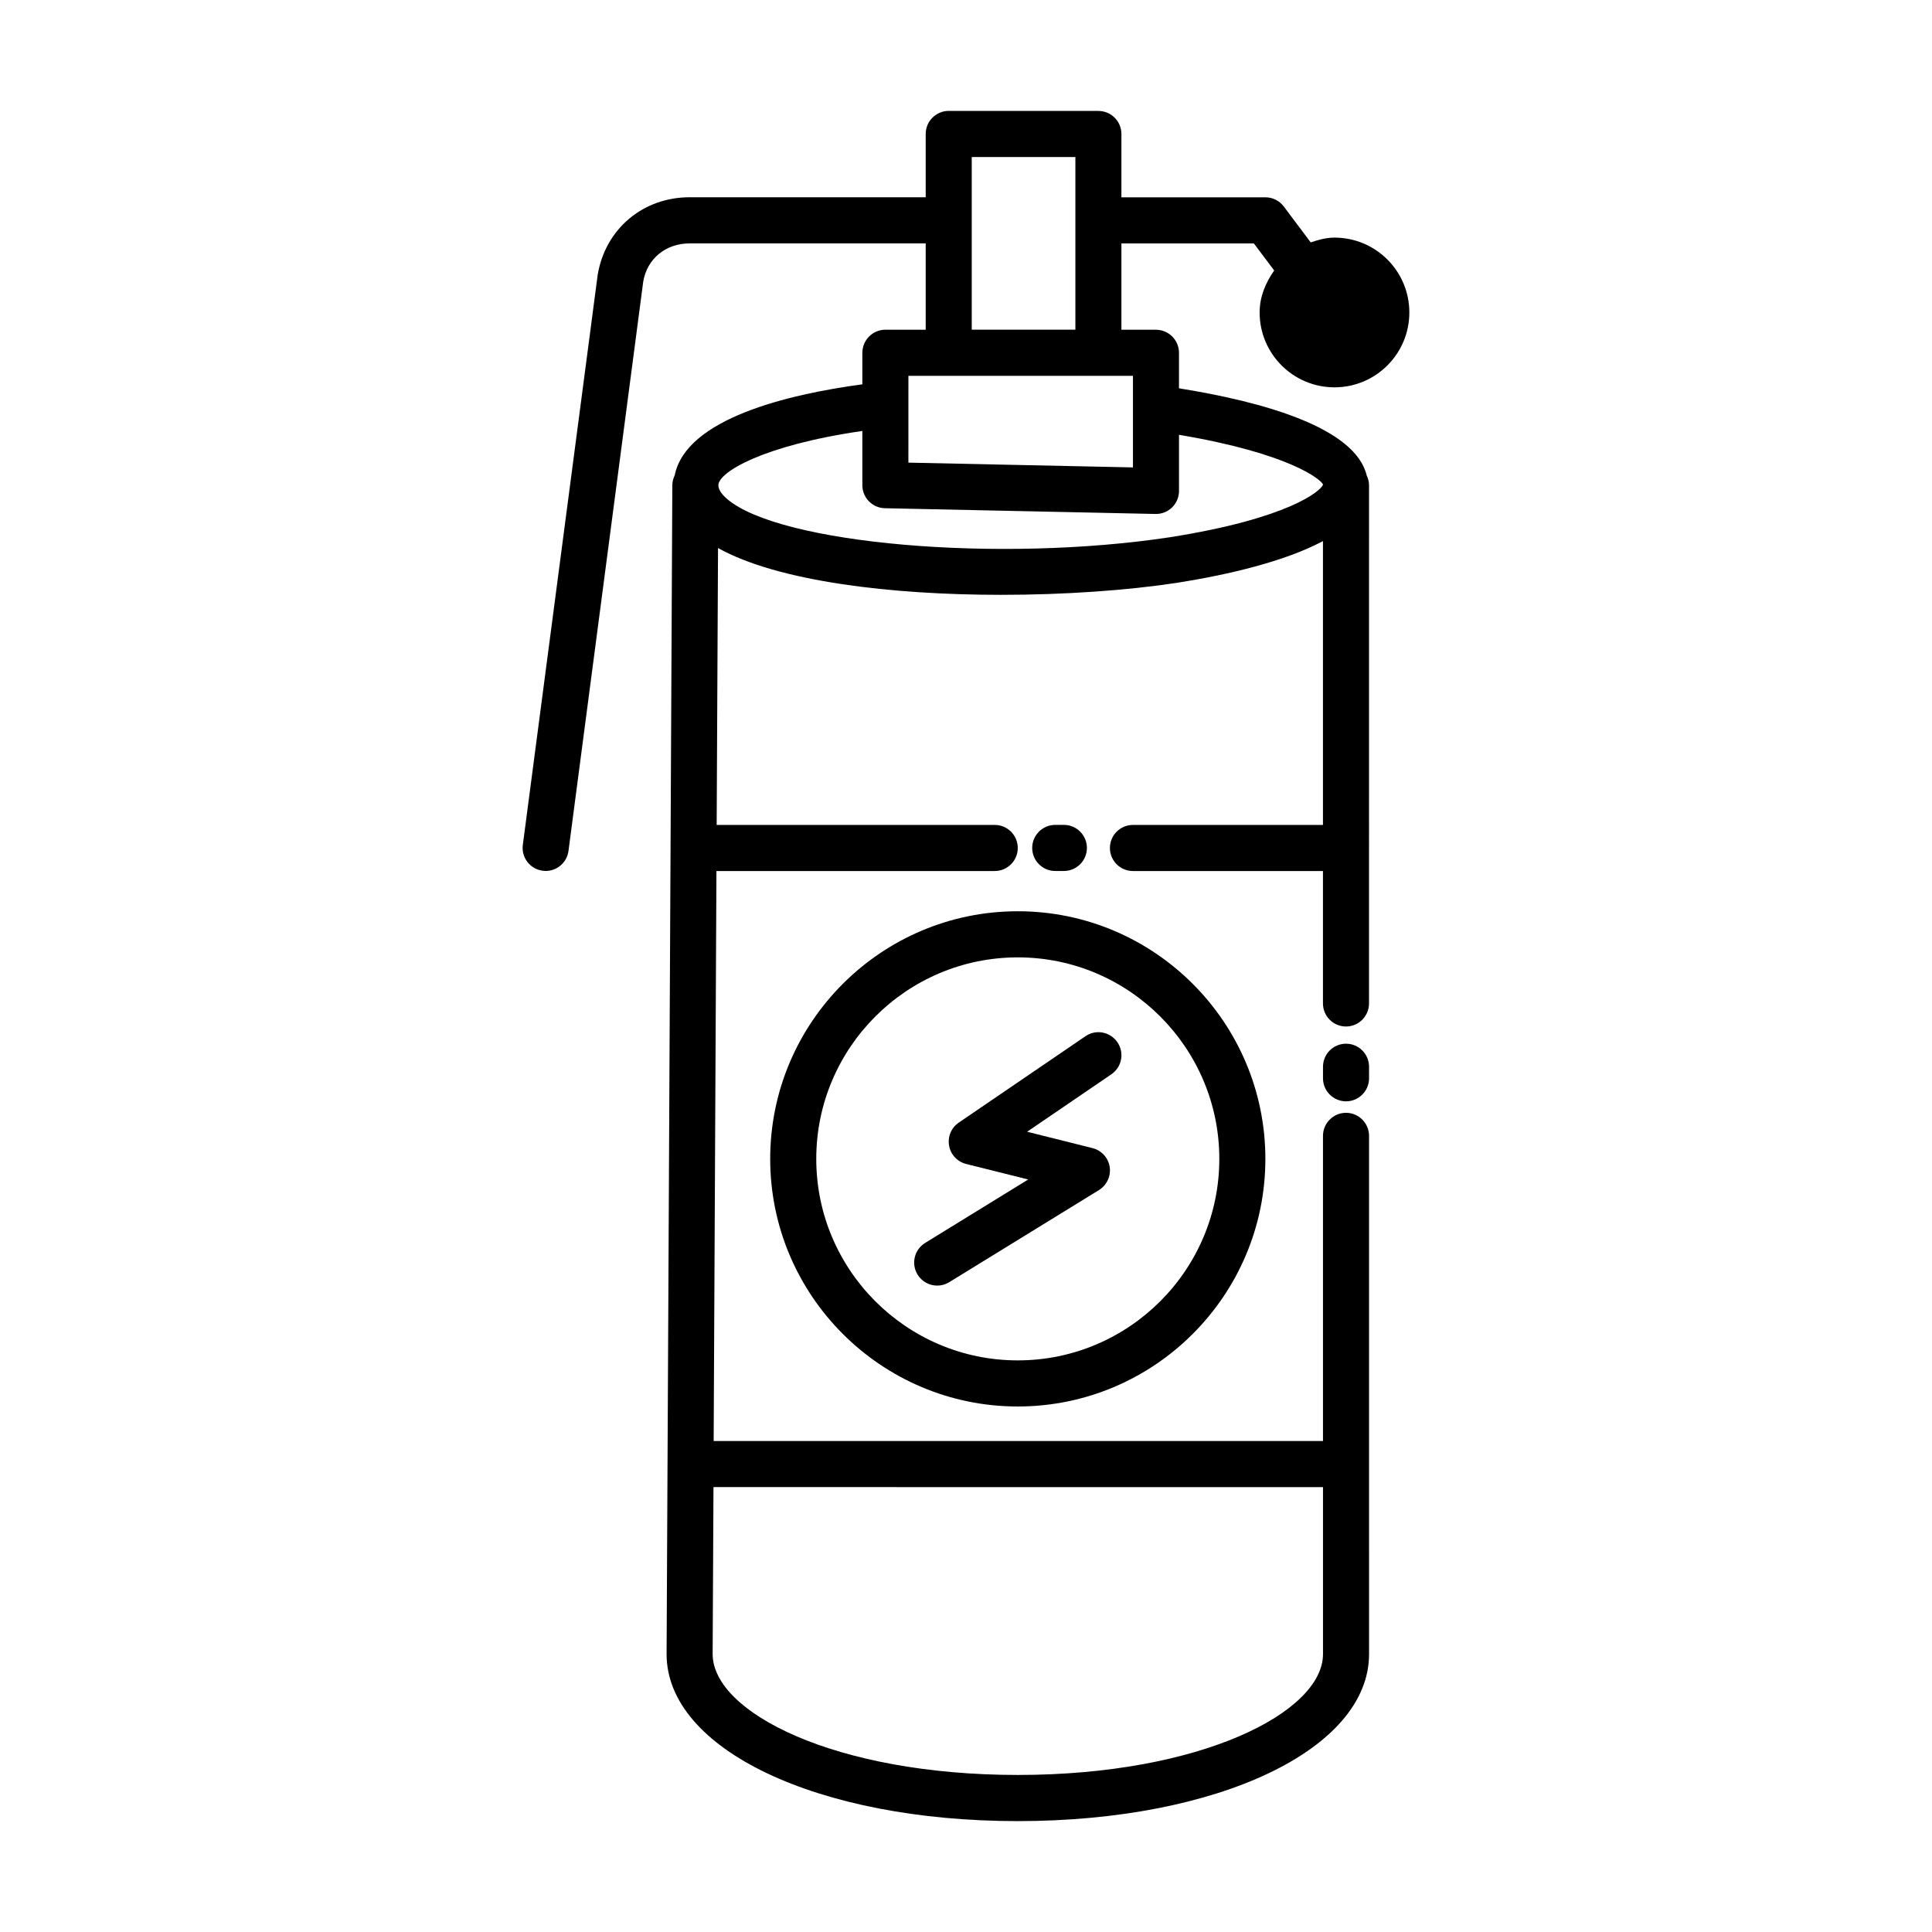 <?xml version="1.0" encoding="UTF-8"?>
<!-- Uploaded to: ICON Repo, www.svgrepo.com, Generator: ICON Repo Mixer Tools -->
<svg fill="#000000" width="800px" height="800px" version="1.1" viewBox="144 144 512 512" xmlns="http://www.w3.org/2000/svg">
 <g>
  <path d="m500.71 420.59c-3.367 0-6.102 2.742-6.102 6.109v3.055c0 3.367 2.734 6.109 6.102 6.109 3.367 0 6.102-2.742 6.102-6.109v-3.055c0-3.367-2.734-6.109-6.102-6.109z"/>
  <path d="m435.09 173.39h-39.668c-3.367 0-6.102 2.742-6.102 6.109v16.777h-62.566c-12.332 0-22.336 8.375-24.363 20.578l-19.836 151.06c-0.441 3.336 1.914 6.406 5.254 6.84 0.277 0.031 0.535 0.059 0.805 0.059 3.019 0 5.641-2.234 6.043-5.32l19.805-150.84c1.012-6.066 5.953-10.148 12.293-10.148h62.566v22.875h-10.684c-3.367 0-6.102 2.742-6.102 6.109v8.363c-19.789 2.656-46.738 9.113-49.73 24.117-0.375 0.789-0.625 1.648-0.629 2.586l-1.52 309.77c0 0.008 0.004 0.008 0.004 0.016 0 0.008-0.004 0.008-0.004 0.016 0 25.23 40.012 44.258 93.078 44.258s93.082-19.031 93.082-44.258l-0.004-137.34c0-3.367-2.734-6.109-6.102-6.109-3.367 0-6.102 2.742-6.102 6.109v80.871l-161.48 0.004 0.738-151.06h73.754c3.367 0 6.102-2.742 6.102-6.109 0-3.367-2.734-6.109-6.102-6.109h-73.691l0.359-73.371c15.961 8.871 45.961 12.395 75.008 12.395 16.855 0 33.371-1.176 46.582-3.176 13.57-2.141 28.516-5.637 38.723-11.062v75.215h-50.359c-3.367 0-6.102 2.742-6.102 6.109 0 3.367 2.734 6.109 6.102 6.109h50.359v35.094c0 3.367 2.734 6.109 6.102 6.109 3.367 0 6.102-2.742 6.102-6.109l0.004-137.34c0-0.93-0.242-1.785-0.613-2.574-3.039-12.703-27.441-19.535-49.75-23.105v-9.41c0-3.367-2.734-6.109-6.102-6.109h-9.156v-22.879h35.102l5.383 7.172c-2.246 3.215-3.856 6.91-3.856 11.129 0 10.957 8.883 19.836 19.836 19.836 10.957 0 19.84-8.883 19.84-19.836 0-10.957-8.883-19.84-19.84-19.84-2.234 0-4.293 0.59-6.297 1.27l-7.133-9.508c-1.148-1.535-2.957-2.445-4.879-2.445h-38.156v-16.777c0-3.367-2.734-6.109-6.102-6.109zm59.52 364.71v44.242c0 15.469-32.5 32.039-80.879 32.039-48.371 0-80.871-16.57-80.871-32.039l0.219-44.246zm-93.086-352.49h27.465v45.762h-27.465zm48.824 94.598c1.594 0 3.129-0.625 4.269-1.742 1.172-1.148 1.832-2.727 1.832-4.367v-14.871c29.434 4.957 37.648 11.883 38.18 13.172-0.543 1.684-9.039 9-40.613 13.977-45.277 6.856-103.42 1.82-117.35-10.164-1.52-1.312-2.289-2.531-2.289-3.637 0-3.316 11.438-10.5 38.156-14.367v14.367c0 3.324 2.652 6.035 5.977 6.109l71.715 1.52c0.035 0.004 0.082 0.004 0.125 0.004zm-6.102-36.613v24.273l-59.512-1.266 0.004-23.008z"/>
  <path d="m348.11 451.12c0 36.184 29.43 65.613 65.613 65.613 36.18 0 65.613-29.43 65.613-65.613 0-36.18-29.43-65.629-65.613-65.629-36.18 0-65.613 29.445-65.613 65.629zm119.02 0c0 29.445-23.961 53.395-53.406 53.395-29.445 0-53.406-23.949-53.406-53.395 0-29.445 23.961-53.406 53.406-53.406 29.441-0.004 53.406 23.957 53.406 53.406z"/>
  <path d="m395.52 447.62c0.418 2.371 2.191 4.262 4.523 4.844l16.445 4.113-27.316 16.809c-2.875 1.773-3.769 5.527-2.004 8.406 1.156 1.863 3.16 2.906 5.207 2.906 1.09 0 2.191-0.297 3.188-0.91l39.676-24.41c2.094-1.297 3.211-3.711 2.84-6.141-0.379-2.414-2.168-4.379-4.555-4.977l-17.324-4.336 22.328-15.23c2.777-1.891 3.504-5.691 1.602-8.48-1.906-2.785-5.684-3.531-8.488-1.594l-33.566 22.891c-1.977 1.34-2.981 3.738-2.555 6.109z"/>
  <path d="m425.94 374.82c3.367 0 6.102-2.742 6.102-6.109 0-3.367-2.734-6.109-6.102-6.109h-2.293c-3.367 0-6.102 2.742-6.102 6.109 0 3.367 2.734 6.109 6.102 6.109z"/>
 </g>
</svg>